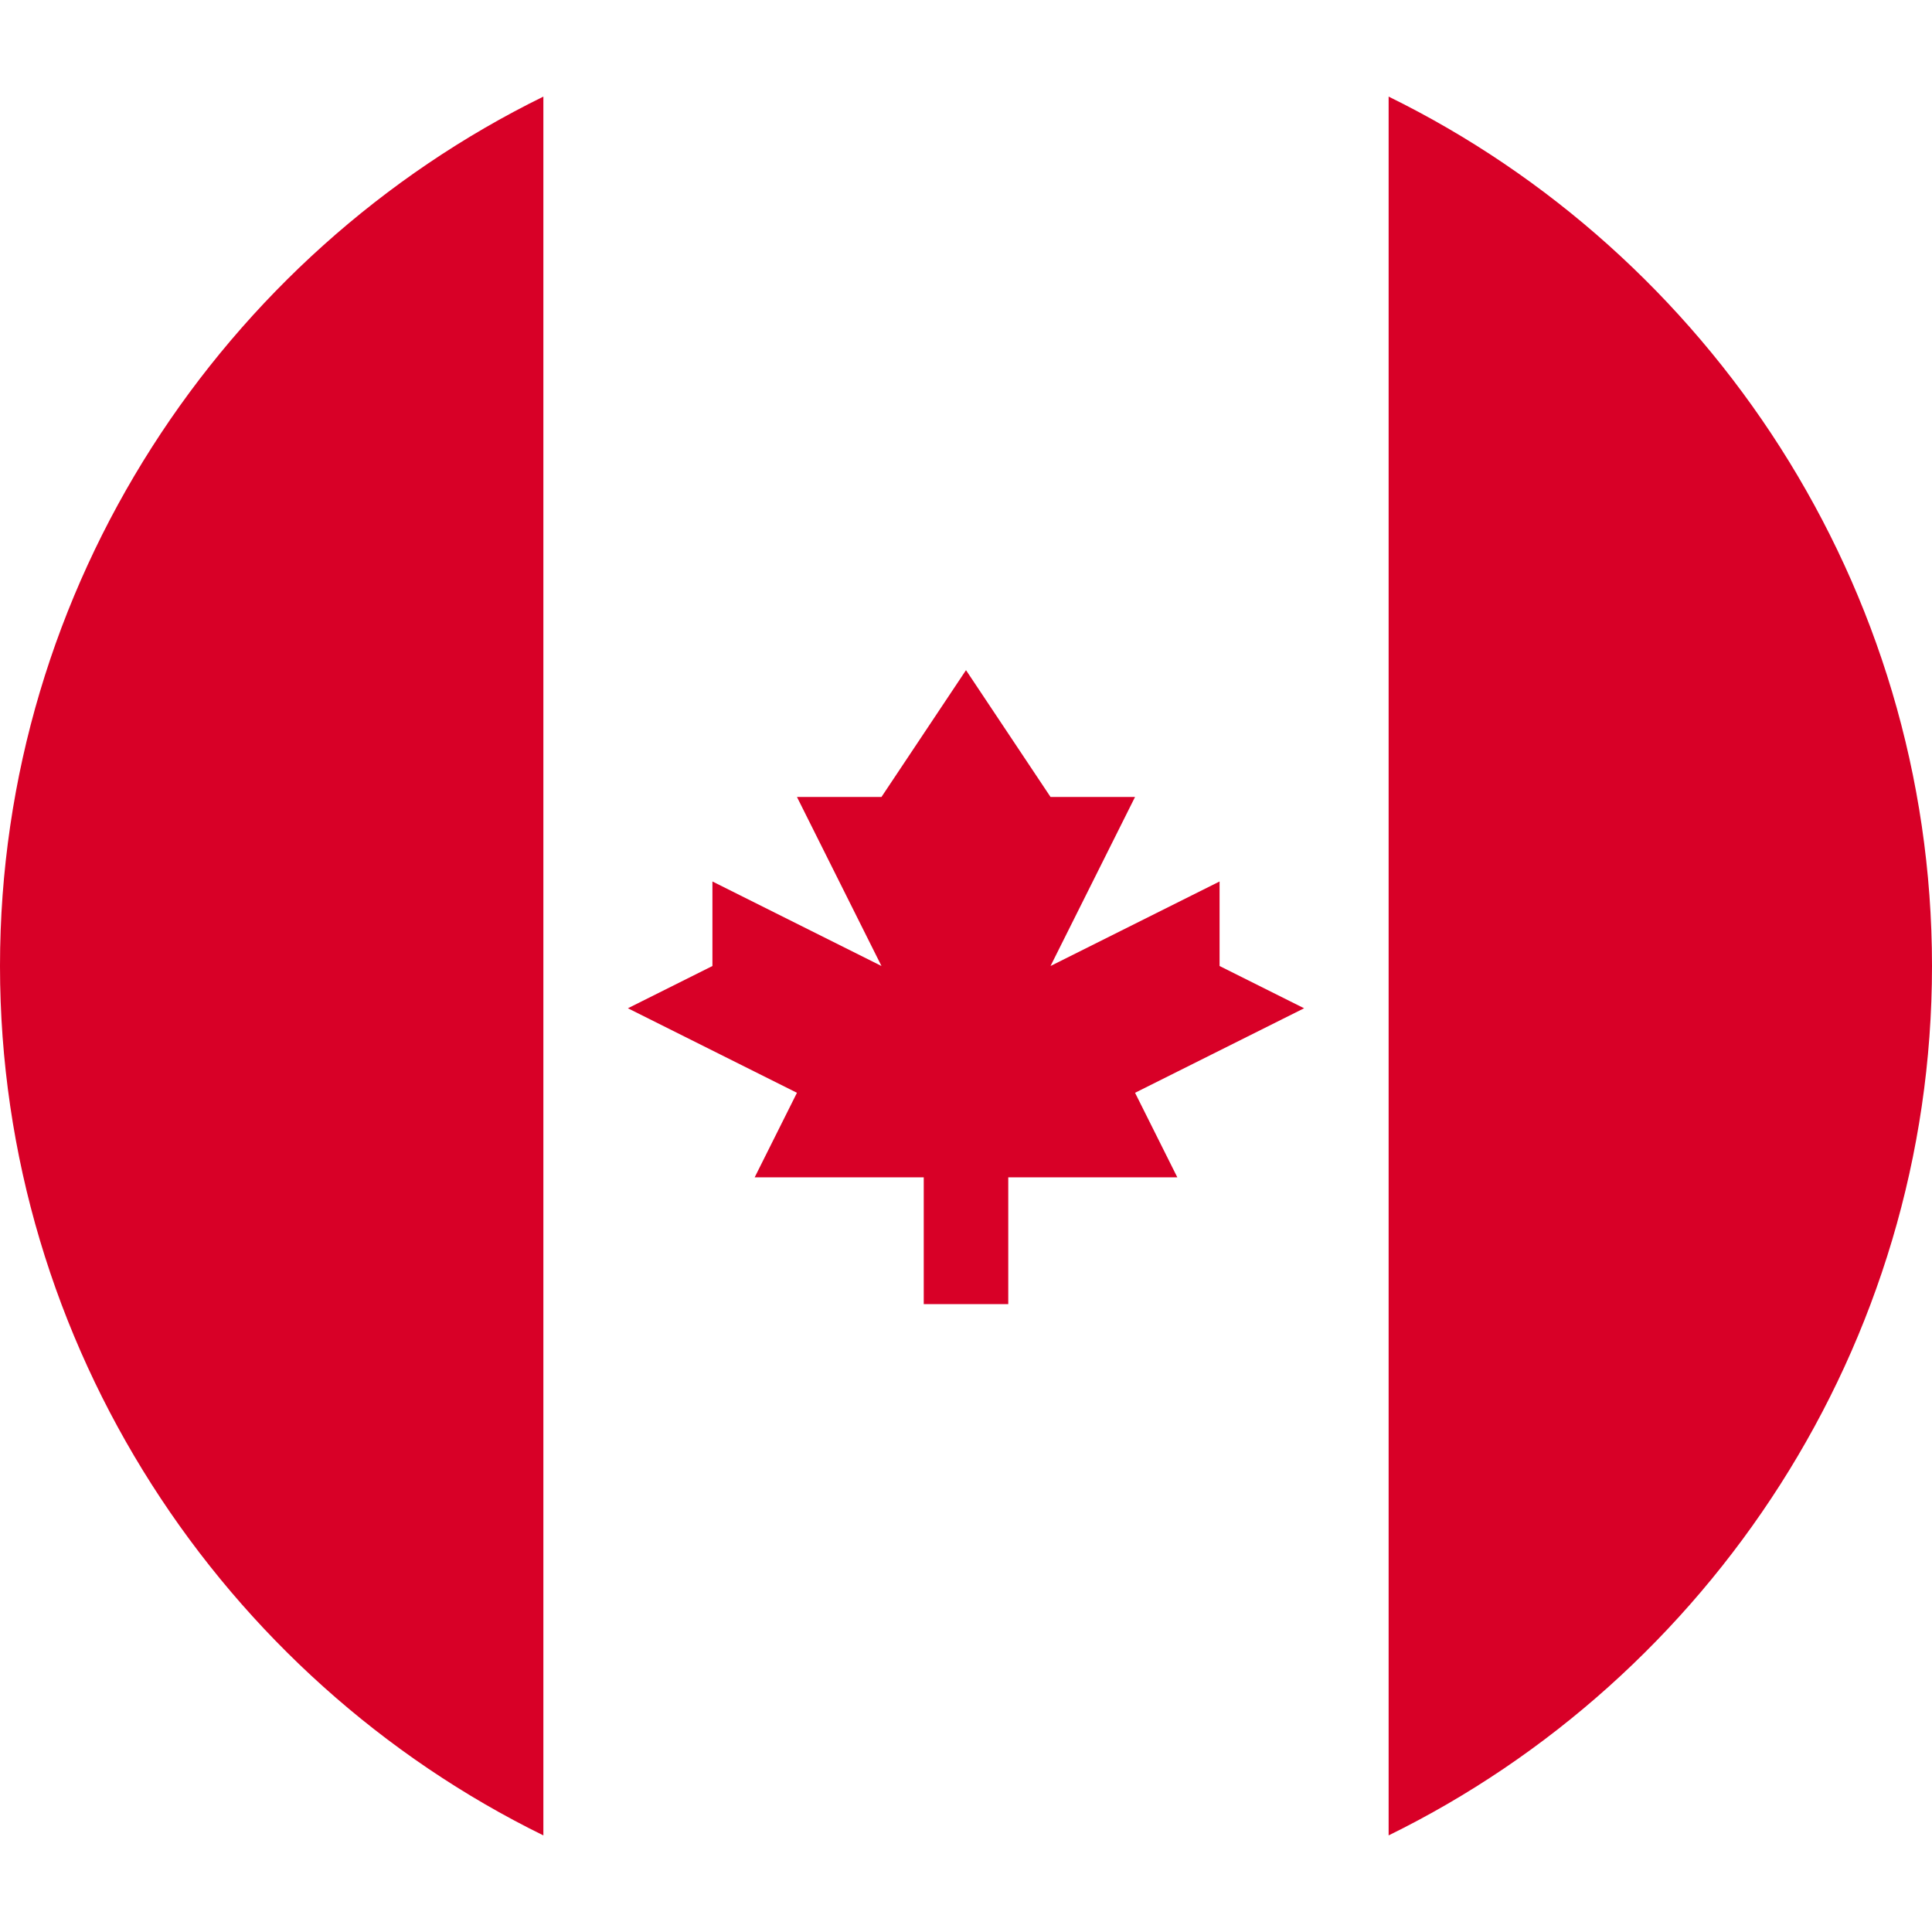 <svg xmlns="http://www.w3.org/2000/svg" viewBox="0 0 32 32" class="icon">
  <path fill="#D80027"
        d="M32 16c0-6.3-3.7-11.8-9-14.4v28.8c5.3-2.6 9-8.1 9-14.4zM0 16c0 6.3 3.7 11.8 9 14.4V1.6C3.7 4.2 0 9.7 0 16zm18.8 2.1l2.8-1.4-1.4-.7v-1.4L17.4 16l1.4-2.8h-1.4L16 11.1l-1.4 2.1h-1.4l1.4 2.8-2.8-1.4V16l-1.4.7 2.8 1.4-.7 1.4h2.8v2.1h1.4v-2.1h2.8l-.7-1.4z"></path>
</svg>